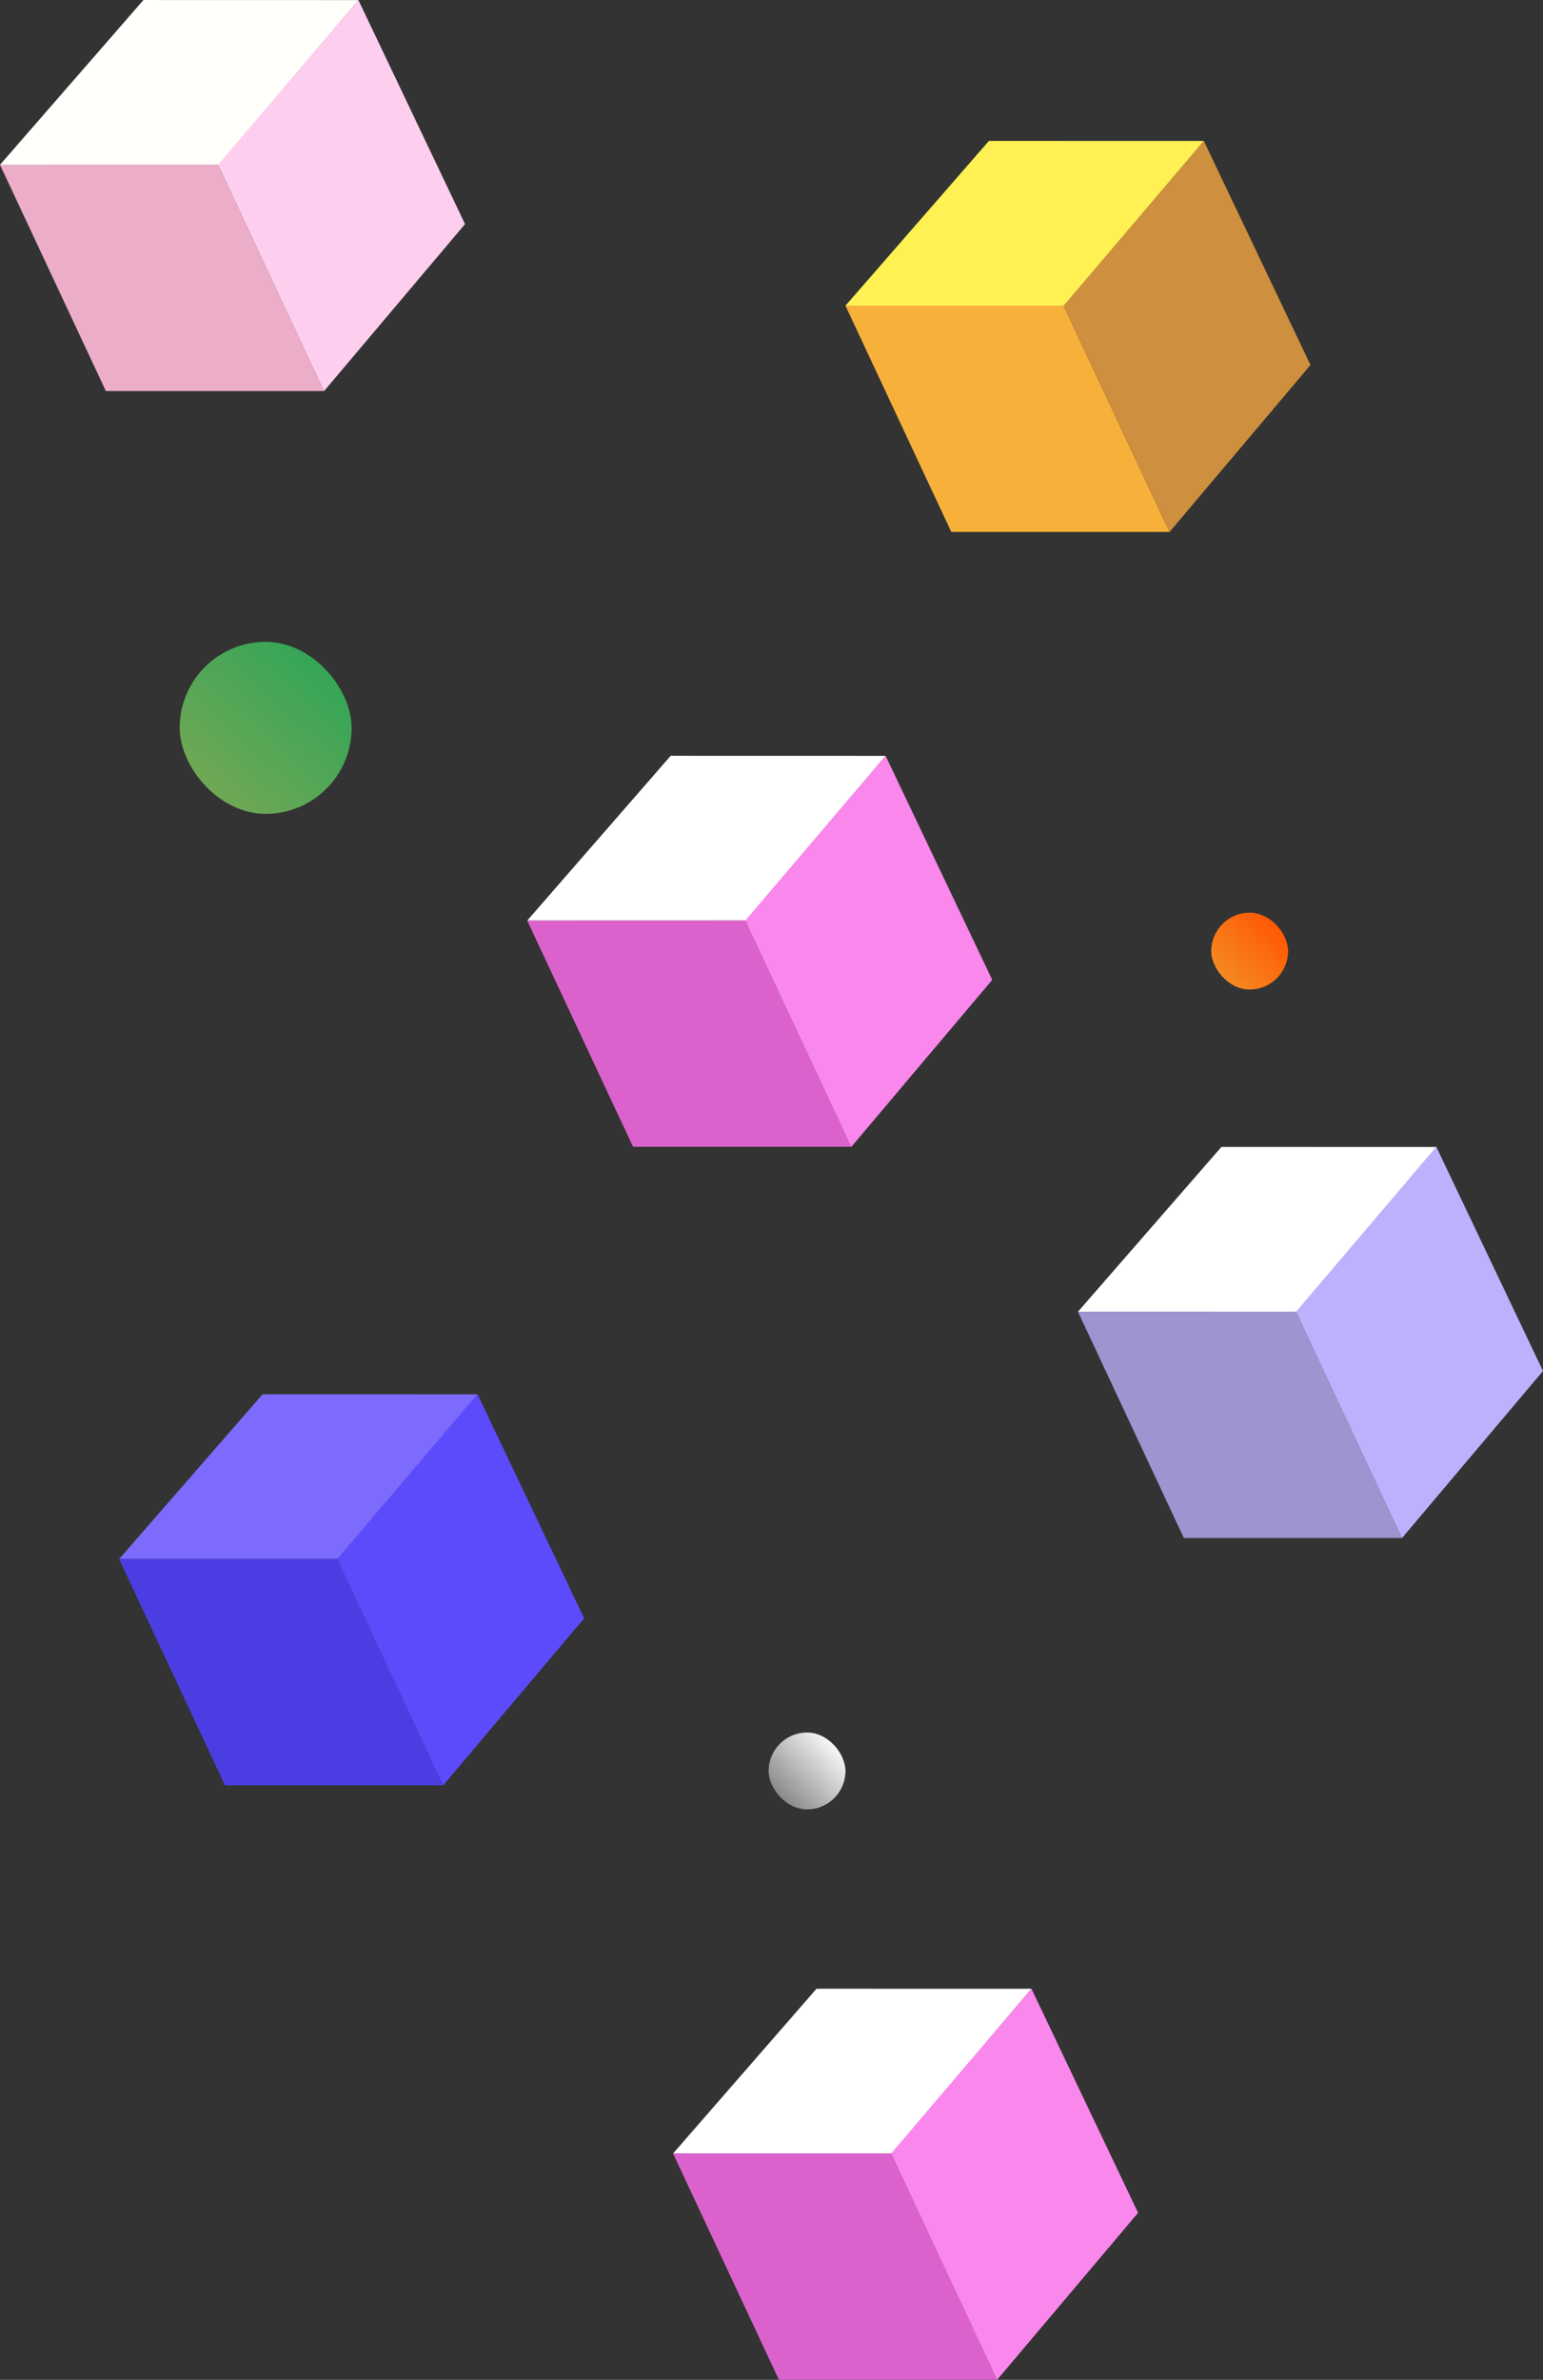 <svg xmlns="http://www.w3.org/2000/svg" xmlns:xlink="http://www.w3.org/1999/xlink" width="474.689" height="731.735" viewBox="0 0 474.689 731.735">
  <rect x="0" y="0" width="474.689" height="731.735" fill="#333333" stroke="none"/>
  <defs>
    <linearGradient id="linear-gradient" x1="0.133" y1="0.95" x2="0.926" y2="0.082" gradientUnits="objectBoundingBox">
      <stop offset="0" stop-color="#75a855"/>
      <stop offset="1" stop-color="#2ea557"/>
    </linearGradient>
    <linearGradient id="linear-gradient-2" x1="0.914" y1="0.123" x2="0.104" y2="0.901" gradientUnits="objectBoundingBox">
      <stop offset="0" stop-color="#f50"/>
      <stop offset="1" stop-color="#f58d24"/>
    </linearGradient>
    <linearGradient id="linear-gradient-3" x1="0.914" y1="0.123" x2="0.104" y2="0.901" gradientUnits="objectBoundingBox">
      <stop offset="0" stop-color="#fff"/>
      <stop offset="1" stop-color="#818181"/>
    </linearGradient>
  </defs>
  <g id="Group_40" data-name="Group 40" transform="translate(-1135.873 -2187.633)">
    <g id="Group_34" data-name="Group 34" transform="translate(1467.5 2540.277)">
      <path id="Path_31" data-name="Path 31" d="M3403.491,3341.014l-44.131,50.665h67.3l42.967-50.648Z" transform="translate(-3359.36 -3341.009)" fill="#fff"/>
      <path id="Path_32" data-name="Path 32" d="M3359.36,3386.038l32.562,69.566h67.119l-32.593-69.586Z" transform="translate(-3359.36 -3335.368)" fill="#9d95d0"/>
      <path id="Path_33" data-name="Path 33" d="M3418.982,3391.679l43.155-50.669,32.812,68.9-43.377,51.364Z" transform="translate(-3351.887 -3341.01)" fill="#bdb1fd"/>
    </g>
    <g id="Group_35" data-name="Group 35" transform="translate(1172.518 2616.323)">
      <path id="Path_31-2" data-name="Path 31" d="M3403.491,3341.014l-44.131,50.665h67.3l42.967-50.648Z" transform="translate(-3359.36 -3341.009)" fill="#7c6bfc"/>
      <path id="Path_32-2" data-name="Path 32" d="M3359.36,3386.038l32.562,69.566h67.119l-32.593-69.586Z" transform="translate(-3359.36 -3335.368)" fill="#4a3ee3"/>
      <path id="Path_33-2" data-name="Path 33" d="M3418.982,3391.679l43.155-50.669,32.812,68.9-43.377,51.364Z" transform="translate(-3351.887 -3341.01)" fill="#5c4bfb"/>
    </g>
    <g id="Group_36" data-name="Group 36" transform="translate(1135.873 2187.633)">
      <path id="Path_31-3" data-name="Path 31" d="M3403.491,3341.014l-44.131,50.665h67.3l42.967-50.648Z" transform="translate(-3359.36 -3341.009)" fill="#fffffc"/>
      <path id="Path_32-3" data-name="Path 32" d="M3359.36,3386.038l32.562,69.566h67.119l-32.593-69.586Z" transform="translate(-3359.36 -3335.368)" fill="#ebadc7"/>
      <path id="Path_33-3" data-name="Path 33" d="M3418.982,3391.679l43.155-50.669,32.812,68.9-43.377,51.364Z" transform="translate(-3351.887 -3341.01)" fill="#feceee"/>
    </g>
    <g id="Group_37" data-name="Group 37" transform="translate(1395.969 2230.958)">
      <path id="Path_31-4" data-name="Path 31" d="M3403.491,3341.014l-44.131,50.665h67.3l42.967-50.648Z" transform="translate(-3359.36 -3341.009)" fill="#fff153"/>
      <path id="Path_32-4" data-name="Path 32" d="M3359.36,3386.038l32.562,69.566h67.119l-32.593-69.586Z" transform="translate(-3359.36 -3335.368)" fill="#f7b13a"/>
      <path id="Path_33-4" data-name="Path 33" d="M3418.982,3391.679l43.155-50.669,32.812,68.9-43.377,51.364Z" transform="translate(-3351.887 -3341.01)" fill="#ce8f3e"/>
    </g>
    <g id="Group_38" data-name="Group 38" transform="translate(1298.065 2420.015)">
      <path id="Path_31-5" data-name="Path 31" d="M3403.491,3341.014l-44.131,50.665h67.3l42.967-50.648Z" transform="translate(-3359.36 -3341.009)" fill="#fff"/>
      <path id="Path_32-5" data-name="Path 32" d="M3359.36,3386.038l32.562,69.566h67.119l-32.593-69.586Z" transform="translate(-3359.36 -3335.368)" fill="#db62cd"/>
      <path id="Path_33-5" data-name="Path 33" d="M3418.982,3391.679l43.155-50.669,32.812,68.9-43.377,51.364Z" transform="translate(-3351.887 -3341.01)" fill="#fa87ec"/>
    </g>
    <g id="Group_39" data-name="Group 39" transform="translate(1342.935 2799.105)">
      <path id="Path_31-6" data-name="Path 31" d="M3403.491,3341.014l-44.131,50.665h67.3l42.967-50.648Z" transform="translate(-3359.36 -3341.009)" fill="#fff"/>
      <path id="Path_32-6" data-name="Path 32" d="M3359.36,3386.038l32.562,69.566h67.119l-32.593-69.586Z" transform="translate(-3359.36 -3335.368)" fill="#db62cd"/>
      <path id="Path_33-6" data-name="Path 33" d="M3418.982,3391.679l43.155-50.669,32.812,68.9-43.377,51.364Z" transform="translate(-3351.887 -3341.01)" fill="#fa87ec"/>
    </g>
    <rect id="Rectangle_69" data-name="Rectangle 69" width="52.891" height="52.891" rx="26.445" transform="translate(1191.158 2384.98)" fill="url(#linear-gradient)"/>
    <rect id="Rectangle_70" data-name="Rectangle 70" width="23.632" height="23.632" rx="11.816" transform="translate(1508.503 2468.256)" fill="url(#linear-gradient-2)"/>
    <rect id="Rectangle_71" data-name="Rectangle 71" width="23.632" height="23.632" rx="11.816" transform="translate(1372.337 2720.332)" fill="url(#linear-gradient-3)"/>
  </g>
</svg>
